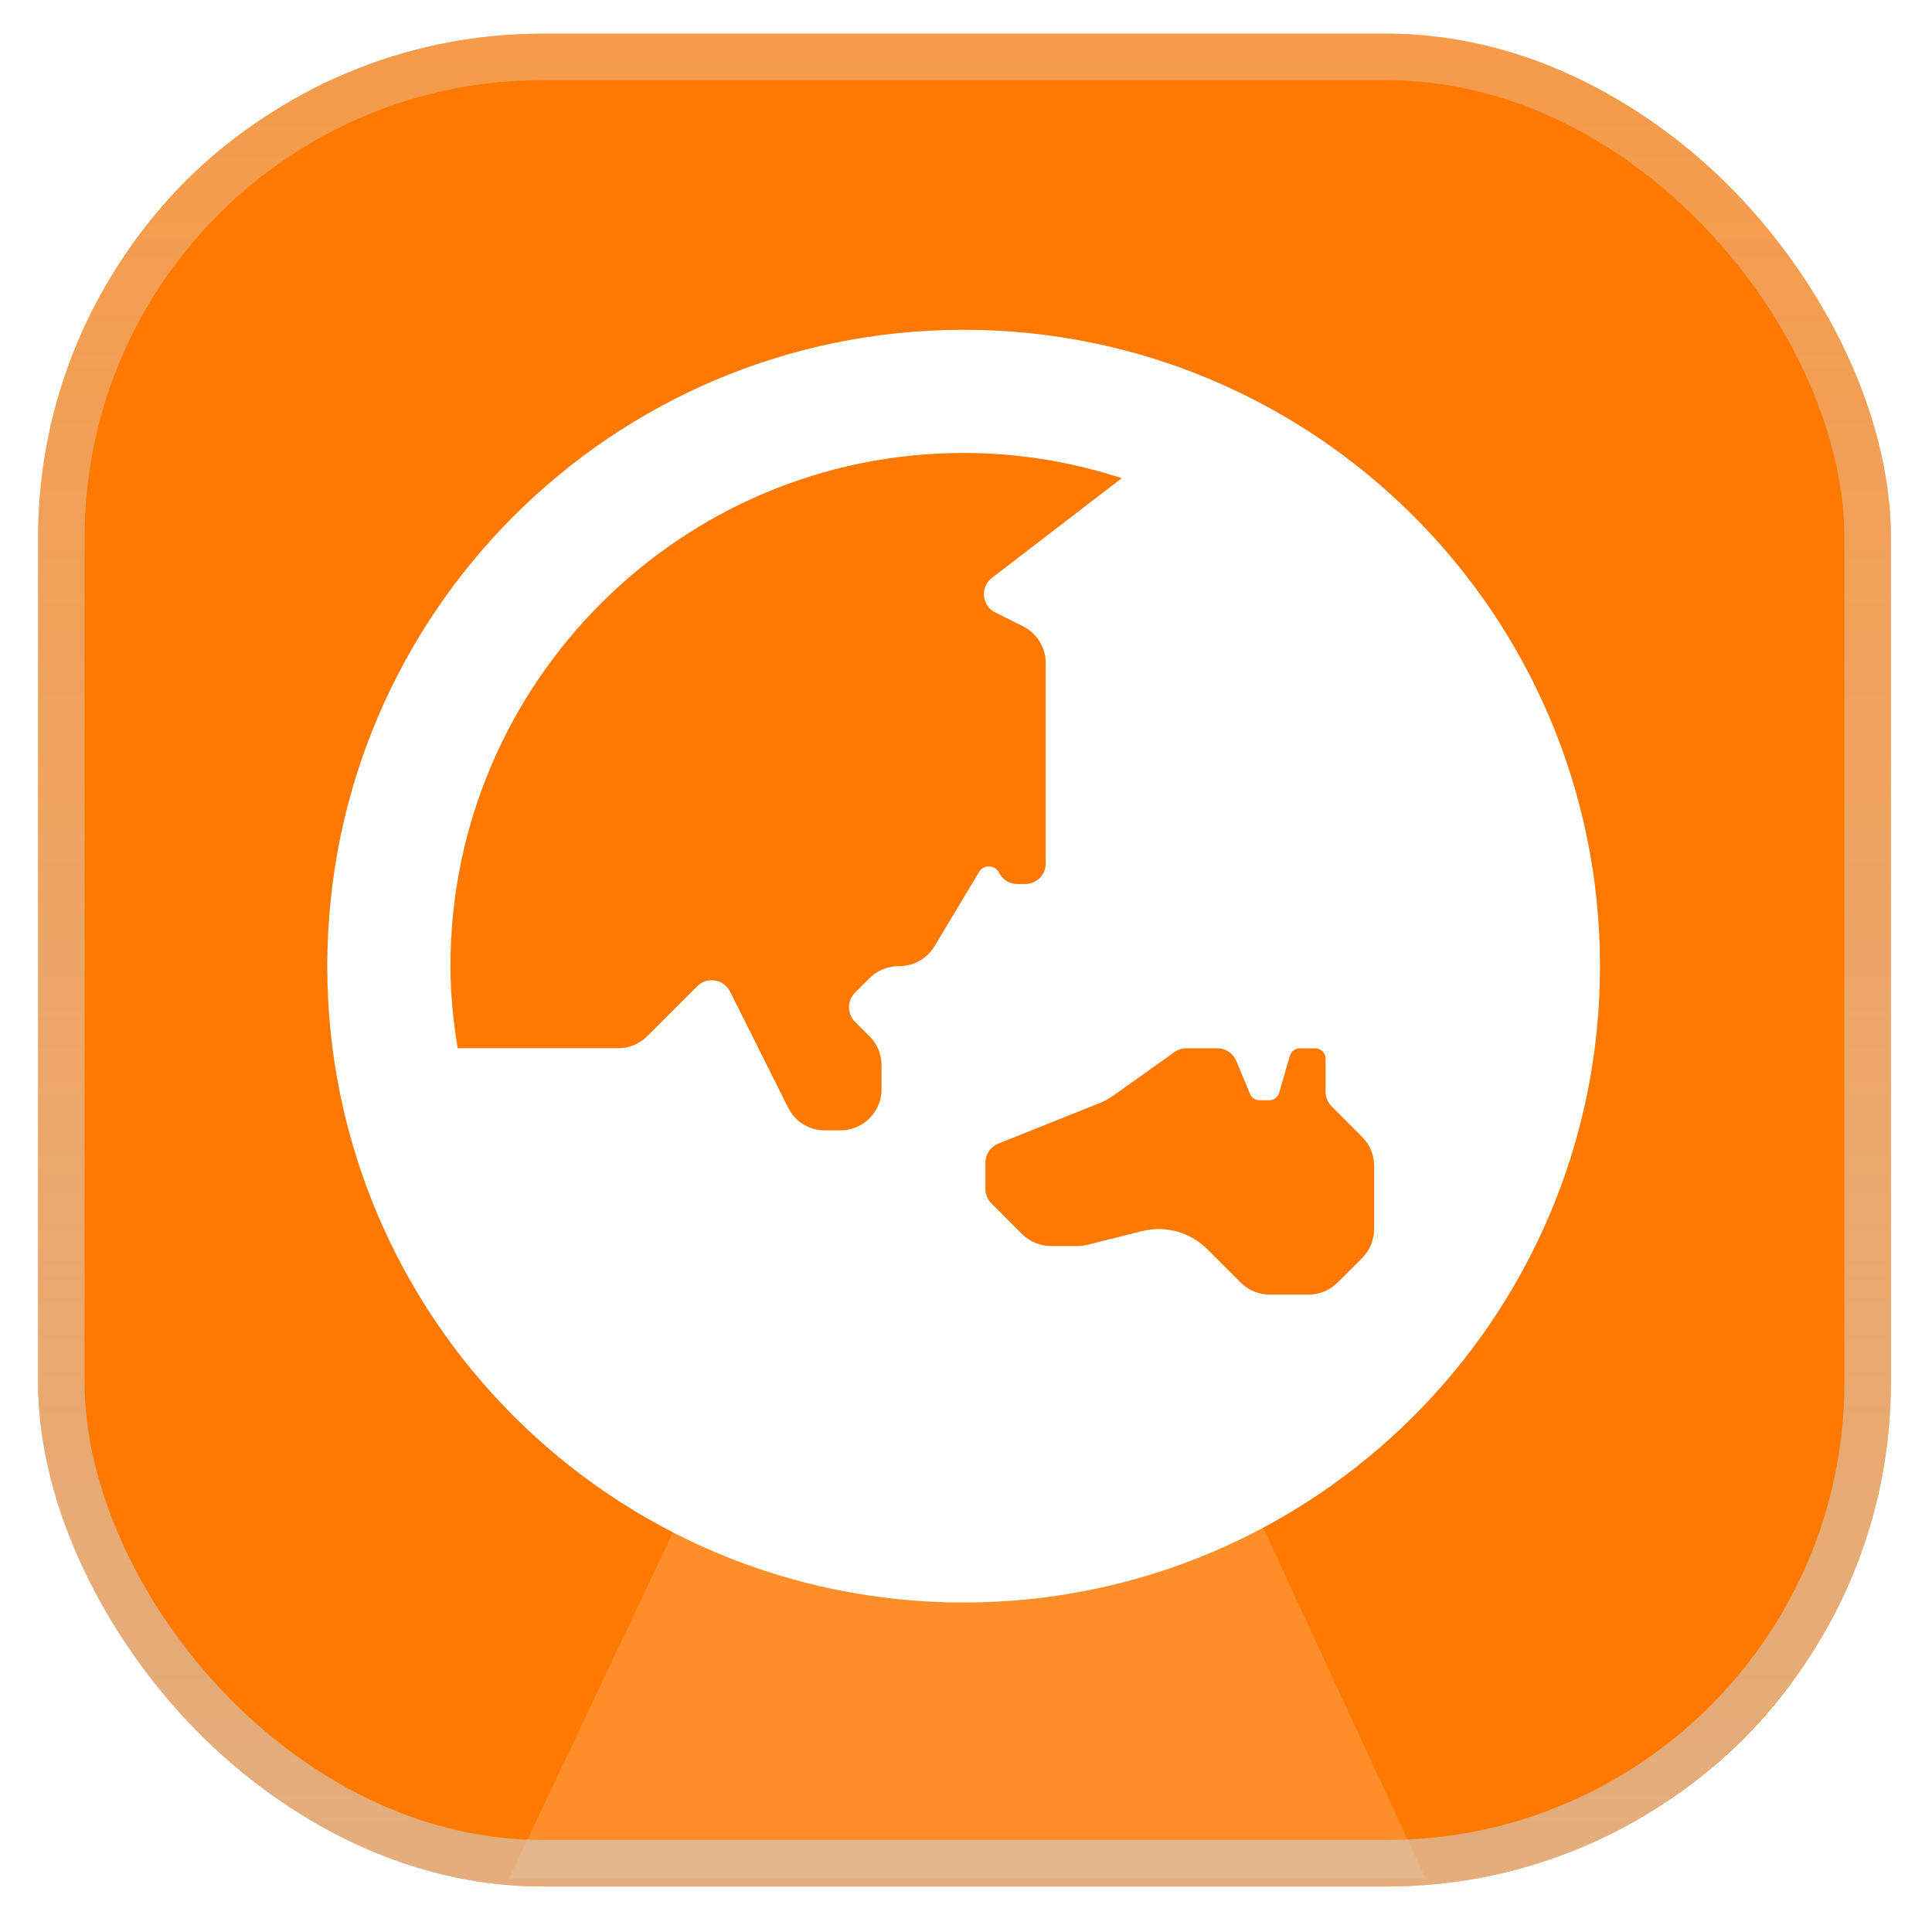 <svg width="100" height="100" viewBox="0 0 100 100" fill="none" xmlns="http://www.w3.org/2000/svg">
<g clip-path="url(#clip0_787_468)">
<rect width="59.066" height="58.584" transform="matrix(-1 0 0 1 79.033 20.615)" fill="#FE7902"/>
<path d="M24.149 24.79C24.17 24.688 24.22 24.594 24.292 24.519C24.364 24.444 24.457 24.392 24.558 24.367C31.315 22.715 46.927 28.602 55.386 37.057C56.894 38.554 58.269 40.179 59.496 41.914C62.104 41.684 64.713 41.876 66.936 42.845C73.208 45.606 75.034 52.809 75.543 55.908C75.572 56.077 75.561 56.251 75.511 56.416C75.461 56.581 75.374 56.732 75.256 56.857C75.138 56.982 74.993 57.078 74.831 57.138C74.67 57.197 74.497 57.218 74.326 57.2L64.253 56.089C64.246 56.848 64.2 57.607 64.116 58.361C64.066 58.886 63.833 59.375 63.459 59.746L59.558 63.637C59.187 64.011 58.698 64.243 58.174 64.295C57.423 64.379 56.669 64.424 55.914 64.432L57.019 74.492C57.038 74.662 57.016 74.835 56.956 74.997C56.897 75.158 56.801 75.303 56.675 75.421C56.55 75.539 56.4 75.626 56.235 75.676C56.07 75.726 55.897 75.737 55.727 75.709C52.634 75.213 45.418 73.386 42.674 67.114C41.705 64.891 41.506 62.295 41.73 59.7C39.99 58.473 38.361 57.097 36.861 55.588C28.376 47.146 22.522 31.882 24.149 24.79ZM45.326 45.517C46.101 44.743 46.628 43.756 46.842 42.682C47.056 41.608 46.947 40.494 46.528 39.482C46.109 38.47 45.399 37.605 44.488 36.996C43.578 36.388 42.507 36.063 41.412 36.063C40.316 36.063 39.245 36.388 38.335 36.996C37.424 37.605 36.714 38.47 36.295 39.482C35.876 40.494 35.767 41.608 35.981 42.682C36.195 43.756 36.722 44.743 37.497 45.517C38.011 46.032 38.621 46.44 39.293 46.718C39.965 46.997 40.684 47.14 41.412 47.14C42.139 47.14 42.859 46.997 43.53 46.718C44.202 46.44 44.812 46.032 45.326 45.517Z" fill="white"/>
<path d="M59.606 66.318C60.239 66.947 61.253 67.191 62.473 67.401C65.215 67.864 67.637 65.514 67.144 62.764C66.956 61.722 66.4 60.261 66.054 59.918C65.978 59.844 65.928 59.749 65.91 59.645C65.892 59.541 65.908 59.435 65.954 59.341C66.001 59.246 66.076 59.169 66.17 59.119C66.263 59.07 66.37 59.051 66.475 59.065C68.009 59.251 69.435 59.941 70.528 61.024C73.24 63.716 73.496 73.707 73.496 73.707C73.496 73.707 63.418 73.453 60.706 70.76C59.61 69.677 58.914 68.26 58.73 66.737C58.687 66.259 59.274 65.974 59.606 66.318Z" fill="white"/>
<rect x="1.101" y="0.872" width="97.642" height="97.642" rx="26.006" fill="#FE7901"/>
<rect x="1.101" y="0.872" width="97.642" height="97.642" rx="26.006" stroke="white" stroke-width="2.514"/>
<g clip-path="url(#clip1_787_468)">
<rect x="1.971" y="1.742" width="95.902" height="95.902" rx="26.105" fill="#FE7901"/>
<g filter="url(#filter0_f_787_468)">
<path d="M26.333 97.257H73.801L61.04 69.705H39.384L26.333 97.257Z" fill="white" fill-opacity="0.16"/>
</g>
<g clip-path="url(#clip2_787_468)">
<path d="M49.877 17.07C31.686 17.07 16.94 31.817 16.94 50.008C16.94 68.199 31.686 82.945 49.877 82.945C68.069 82.945 82.815 68.199 82.815 50.008C82.815 31.817 68.069 17.07 49.877 17.07ZM48.371 48.976C47.987 49.616 47.296 50.008 46.549 50.008H46.508C45.945 50.008 45.404 50.232 45.006 50.631L44.254 51.382C43.84 51.797 43.84 52.47 44.254 52.885L45.006 53.636C45.404 54.035 45.629 54.575 45.629 55.138V56.383C45.629 57.557 44.678 58.508 43.504 58.508H42.692C41.887 58.508 41.152 58.054 40.792 57.332L37.788 51.325C37.464 50.677 36.599 50.536 36.086 51.049L33.5 53.634C33.102 54.032 32.561 54.257 31.998 54.257H23.688C23.464 52.87 23.315 51.458 23.315 50.008C23.315 35.361 35.231 23.445 49.877 23.445C52.734 23.445 55.482 23.912 58.063 24.75L51.401 29.867C50.722 30.32 50.786 31.336 51.515 31.701L52.953 32.419C53.673 32.779 54.127 33.515 54.127 34.32V44.695C54.127 45.282 53.652 45.758 53.065 45.758H52.658C52.256 45.758 51.888 45.531 51.709 45.171C51.502 44.756 50.917 44.734 50.678 45.131L48.371 48.976ZM71.127 63.612C71.127 64.175 70.903 64.716 70.505 65.114L69.234 66.385C68.835 66.783 68.294 67.008 67.731 67.008H65.718C65.155 67.008 64.614 66.783 64.216 66.385L62.488 64.657C62.054 64.223 61.515 63.909 60.923 63.745C60.331 63.581 59.708 63.573 59.112 63.722L56.287 64.429C56.118 64.471 55.946 64.492 55.772 64.492H54.398C53.835 64.492 53.295 64.268 52.896 63.87L51.315 62.288C51.216 62.189 51.138 62.072 51.084 61.943C51.031 61.814 51.004 61.675 51.004 61.536V60.181C51.004 59.747 51.268 59.356 51.672 59.194L56.897 57.104C57.16 56.999 57.409 56.862 57.639 56.699L60.788 54.456C60.968 54.328 61.183 54.259 61.404 54.259H63.01C63.439 54.259 63.827 54.517 63.991 54.914L64.702 56.62C64.742 56.717 64.81 56.8 64.898 56.858C64.985 56.916 65.087 56.947 65.192 56.947H65.697C65.933 56.947 66.142 56.791 66.207 56.565L66.764 54.643C66.831 54.416 67.038 54.261 67.275 54.261H68.079C68.373 54.261 68.611 54.498 68.611 54.792V56.509C68.611 56.791 68.722 57.062 68.921 57.261L70.503 58.843C70.902 59.241 71.126 59.782 71.126 60.345V63.612H71.127Z" fill="white"/>
</g>
</g>
<rect x="3.174" y="2.945" width="93.496" height="93.496" rx="24.901" stroke="url(#paint0_linear_787_468)" stroke-width="2.407"/>
</g>
<defs>
<filter id="filter0_f_787_468" x="11.832" y="55.203" width="76.471" height="56.555" filterUnits="userSpaceOnUse" color-interpolation-filters="sRGB">
<feFlood flood-opacity="0" result="BackgroundImageFix"/>
<feBlend mode="normal" in="SourceGraphic" in2="BackgroundImageFix" result="shape"/>
<feGaussianBlur stdDeviation="7.251" result="effect1_foregroundBlur_787_468"/>
</filter>
<linearGradient id="paint0_linear_787_468" x1="49.922" y1="1.742" x2="49.922" y2="97.644" gradientUnits="userSpaceOnUse">
<stop stop-color="#E3E3E3" stop-opacity="0.32"/>
<stop offset="1" stop-color="#D0D0D0" stop-opacity="0.6"/>
</linearGradient>
<clipPath id="clip0_787_468">
<rect width="100" height="100" fill="white" transform="matrix(-1 0 0 1 100 0)"/>
</clipPath>
<clipPath id="clip1_787_468">
<rect x="1.971" y="1.742" width="95.902" height="95.902" rx="26.105" fill="white"/>
</clipPath>
<clipPath id="clip2_787_468">
<rect width="65.88" height="68" fill="white" transform="translate(16.938 16.008)"/>
</clipPath>
</defs>
</svg>
